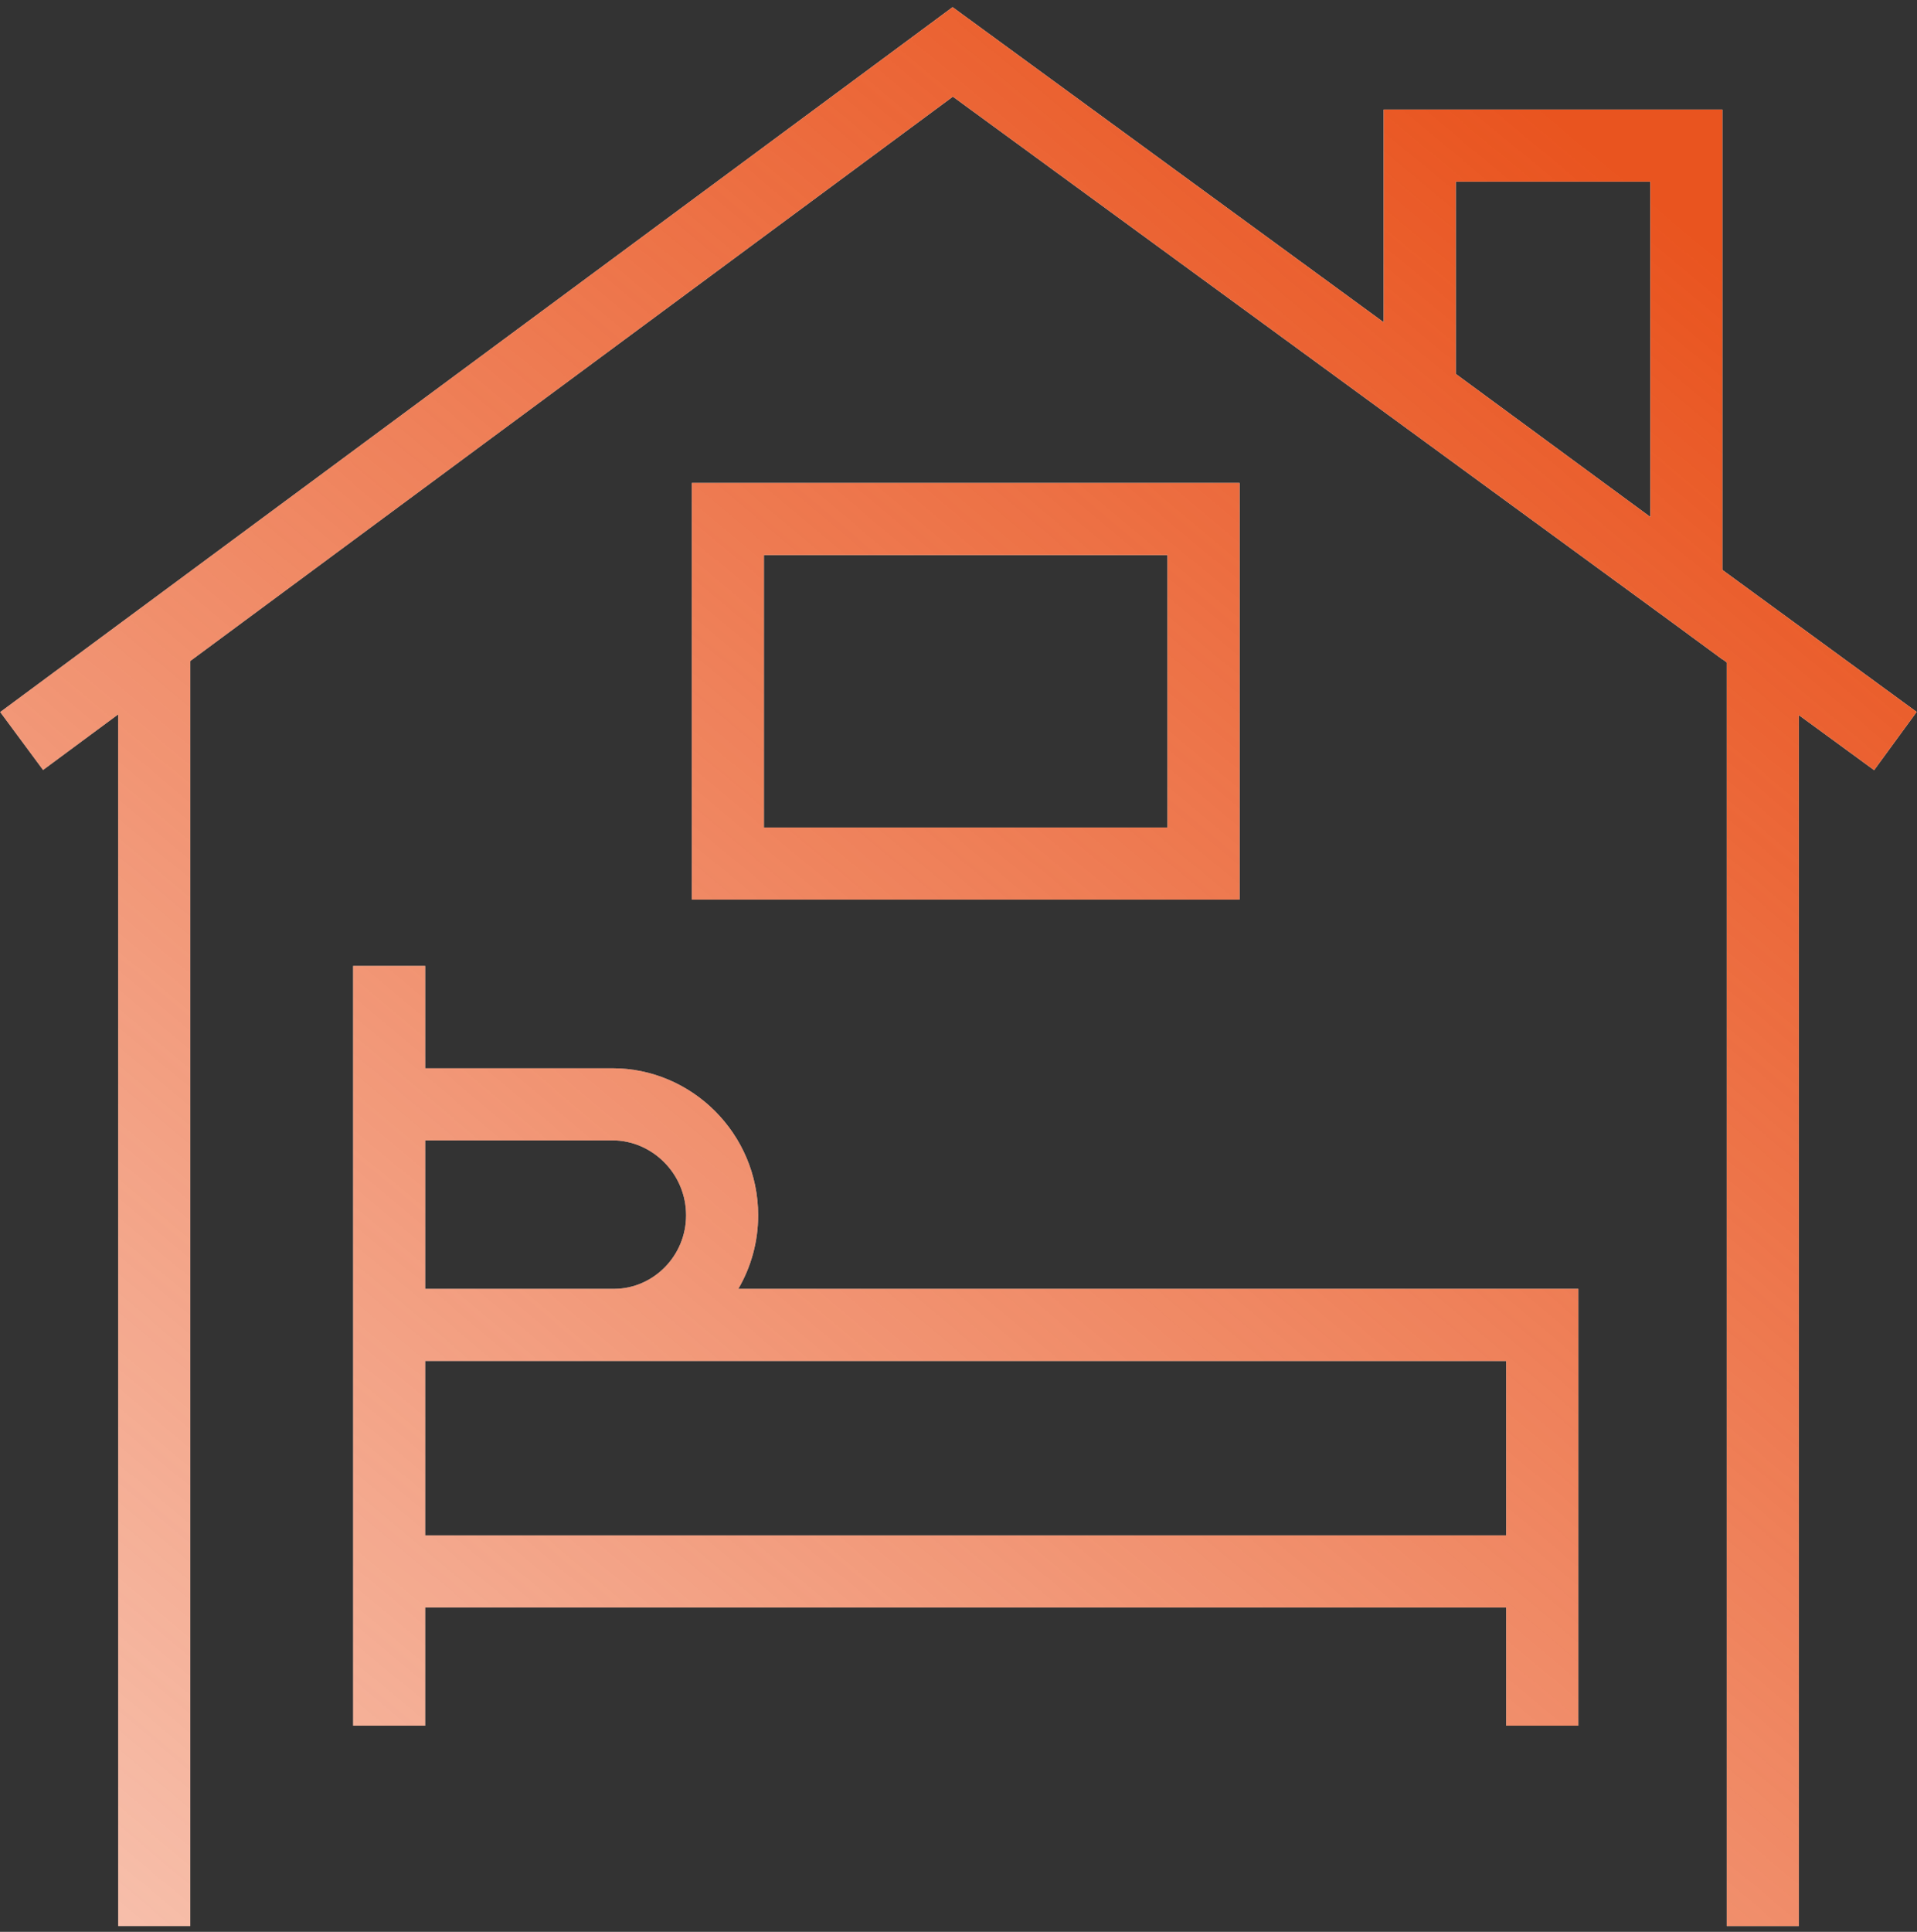<?xml version="1.0" encoding="UTF-8"?> <svg xmlns="http://www.w3.org/2000/svg" width="133" height="134" viewBox="0 0 133 134" fill="none"><rect x="0" y="0" width="133" height="134" fill="#333333" stroke="none"/><g clip-path="url(#clip0_1819_582)"><path fill-rule="evenodd" clip-rule="evenodd" d="M66.091 0.497L67.575 1.582L96 22.357V10.1V7.6H98.5H117H119.5V10.1V39.533L132.975 49.382L130.025 53.419L124.8 49.6V133.6H119.8V45.946L119.5 45.726V45.741L116.026 43.187L66.109 6.704L13.2 45.853V133.6H8.2V49.553L2.987 53.41L0.013 49.391L64.613 1.591L66.091 0.497ZM48 33.5H50.5H83.5H86V36V59.9V62.4H83.5H50.5H48V59.9V36V33.5ZM53 38.5V57.4H81V38.5H53ZM107 89.4H51.224C52.098 87.901 52.6 86.158 52.6 84.3C52.6 78.62 47.981 74.1 42.5 74.1H29.5V67H24.5V74.1V76.6V89.4V91.9V91.9V94.4V109V111.5V119.7H29.5V111.5H104.5V119.7H109.5V111.5V109V91.9V89.4H107ZM42.6 94.4H29.5V106.5H104.5V94.4H42.663L42.6 94.4ZM47.6 84.3C47.6 87.126 45.323 89.376 42.644 89.4H29.5V79.1H42.5C45.219 79.1 47.6 81.381 47.6 84.3ZM101 25.935V12.6H114.5V35.86L101 25.935Z" fill="white"></path><path fill-rule="evenodd" clip-rule="evenodd" d="M66.091 0.497L67.575 1.582L96 22.357V10.1V7.6H98.5H117H119.5V10.1V39.533L132.975 49.382L130.025 53.419L124.8 49.6V133.6H119.8V45.946L119.5 45.726V45.741L116.026 43.187L66.109 6.704L13.2 45.853V133.6H8.2V49.553L2.987 53.41L0.013 49.391L64.613 1.591L66.091 0.497ZM48 33.5H50.5H83.5H86V36V59.9V62.4H83.5H50.5H48V59.9V36V33.5ZM53 38.5V57.4H81V38.5H53ZM107 89.4H51.224C52.098 87.901 52.6 86.158 52.6 84.3C52.6 78.62 47.981 74.1 42.5 74.1H29.5V67H24.5V74.1V76.6V89.4V91.9V91.9V94.4V109V111.5V119.7H29.5V111.5H104.5V119.7H109.5V111.5V109V91.9V89.4H107ZM42.6 94.4H29.5V106.5H104.5V94.4H42.663L42.6 94.4ZM47.6 84.3C47.6 87.126 45.323 89.376 42.644 89.4H29.5V79.1H42.5C45.219 79.1 47.6 81.381 47.6 84.3ZM101 25.935V12.6H114.5V35.86L101 25.935Z" fill="url(#paint0_linear_1819_582)"></path></g><defs><linearGradient id="paint0_linear_1819_582" x1="99.044" y1="0.497" x2="-33.212" y2="158.41" gradientUnits="userSpaceOnUse"><stop stop-color="#E9541F"></stop><stop offset="1" stop-color="#E9541F" stop-opacity="0.2"></stop></linearGradient><clipPath id="clip0_1819_582"><rect width="133" height="133.1" fill="white" transform="translate(0 0.5)"></rect></clipPath></defs></svg> 